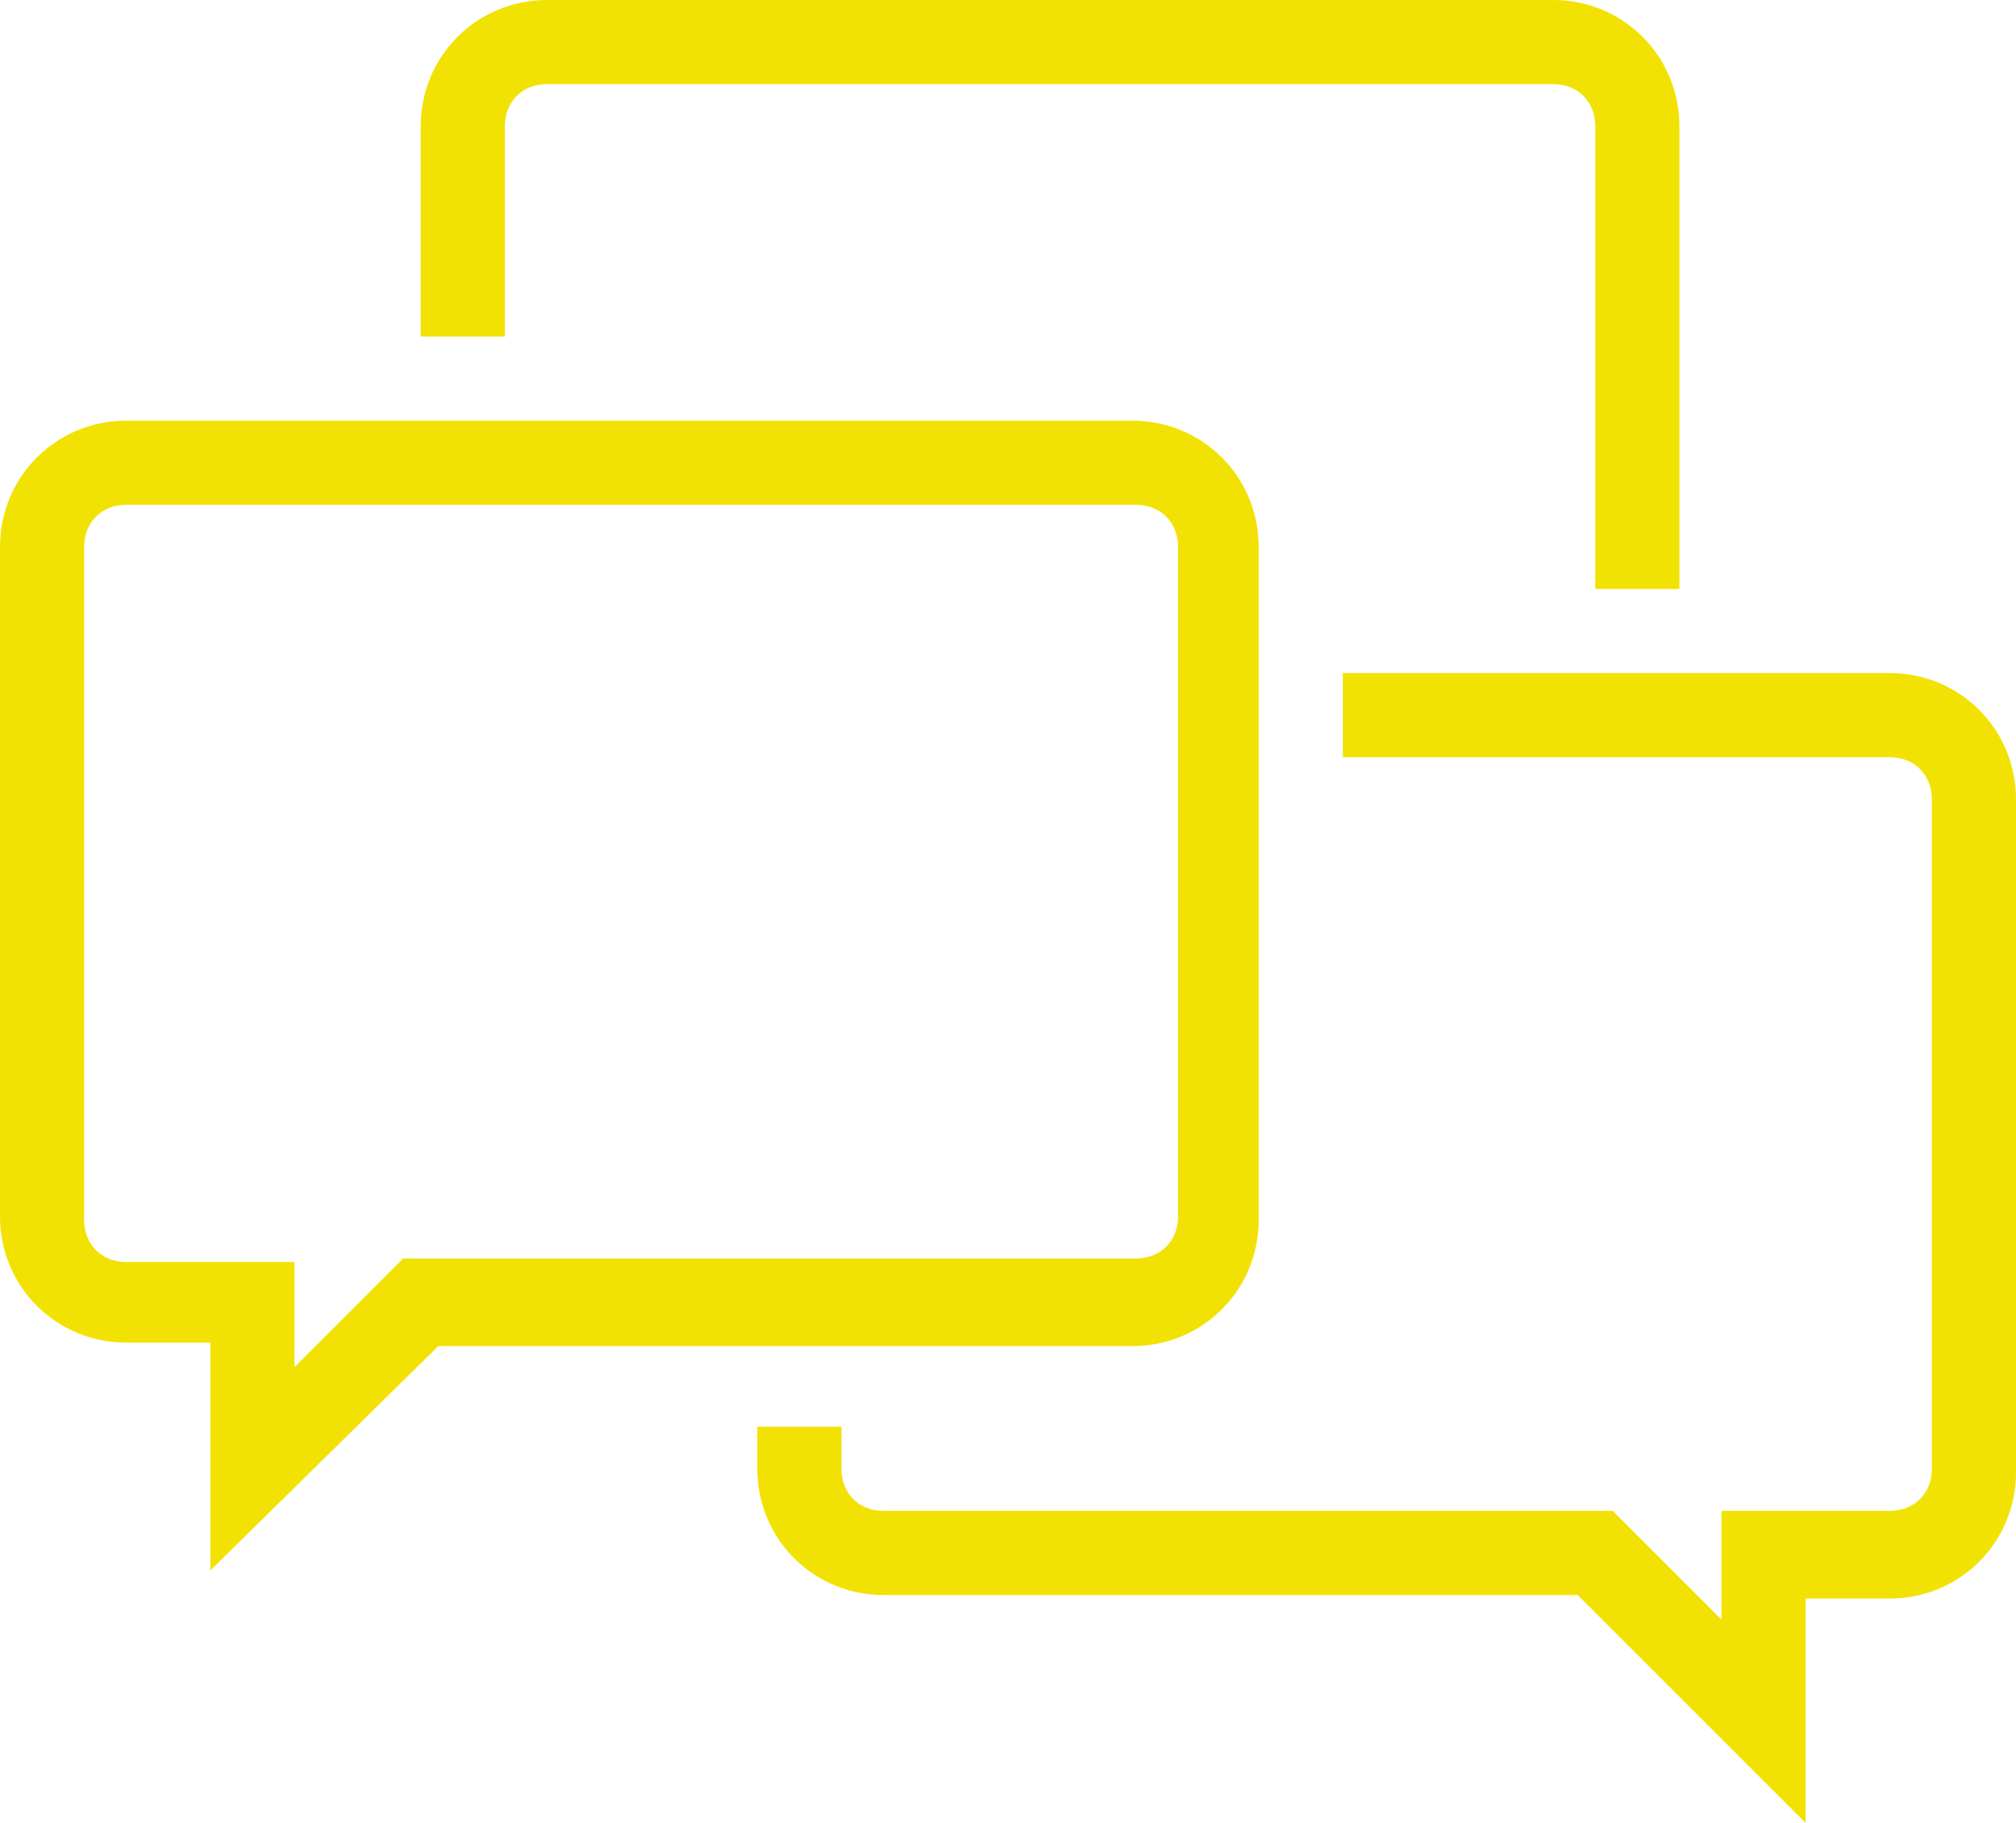 <?xml version="1.0" encoding="utf-8"?>
<!-- Generator: Adobe Illustrator 22.1.0, SVG Export Plug-In . SVG Version: 6.00 Build 0)  -->
<svg version="1.1" id="_x2014_ÎÓÈ_x5F_1" xmlns="http://www.w3.org/2000/svg" xmlns:xlink="http://www.w3.org/1999/xlink"
	 x="0px" y="0px" viewBox="0 0 57.5 52" style="enable-background:new 0 0 57.5 52;" xml:space="preserve">
<style type="text/css">
	.st0{fill:#F2E204;}
</style>
<g>
	<g>
		<path class="st0" d="M6,44.8v-6.5H3.6c-2,0-3.6-1.6-3.6-3.6V15.6c0-2,1.6-3.6,3.6-3.6h28.7c2,0,3.6,1.6,3.6,3.6v19.2
			c0,2-1.6,3.6-3.6,3.6H12.5L6,44.8z M3.6,14.4c-0.7,0-1.2,0.5-1.2,1.2v19.2c0,0.7,0.5,1.2,1.2,1.2h4.8V39l3.1-3.1h20.9
			c0.7,0,1.2-0.5,1.2-1.2V15.6c0-0.7-0.5-1.2-1.2-1.2H3.6z"/>
	</g>
	<g>
		<path class="st0" d="M51.5,52L45,45.5H25.2c-2,0-3.6-1.6-3.6-3.6v-1.2H24v1.2c0,0.7,0.5,1.2,1.2,1.2H46l3.1,3.1v-3.1h4.8
			c0.7,0,1.2-0.5,1.2-1.2V22.8c0-0.7-0.5-1.2-1.2-1.2H38.3v-2.4h15.6c2,0,3.6,1.6,3.6,3.6v19.2c0,2-1.6,3.6-3.6,3.6h-2.4V52z"/>
	</g>
	<g>
		<path class="st0" d="M47.9,16.8h-2.4V3.6c0-0.7-0.5-1.2-1.2-1.2H15.6c-0.7,0-1.2,0.5-1.2,1.2v6H12v-6c0-2,1.6-3.6,3.6-3.6h28.7
			c2,0,3.6,1.6,3.6,3.6L47.9,16.8L47.9,16.8z"/>
	</g>
</g>
</svg>
